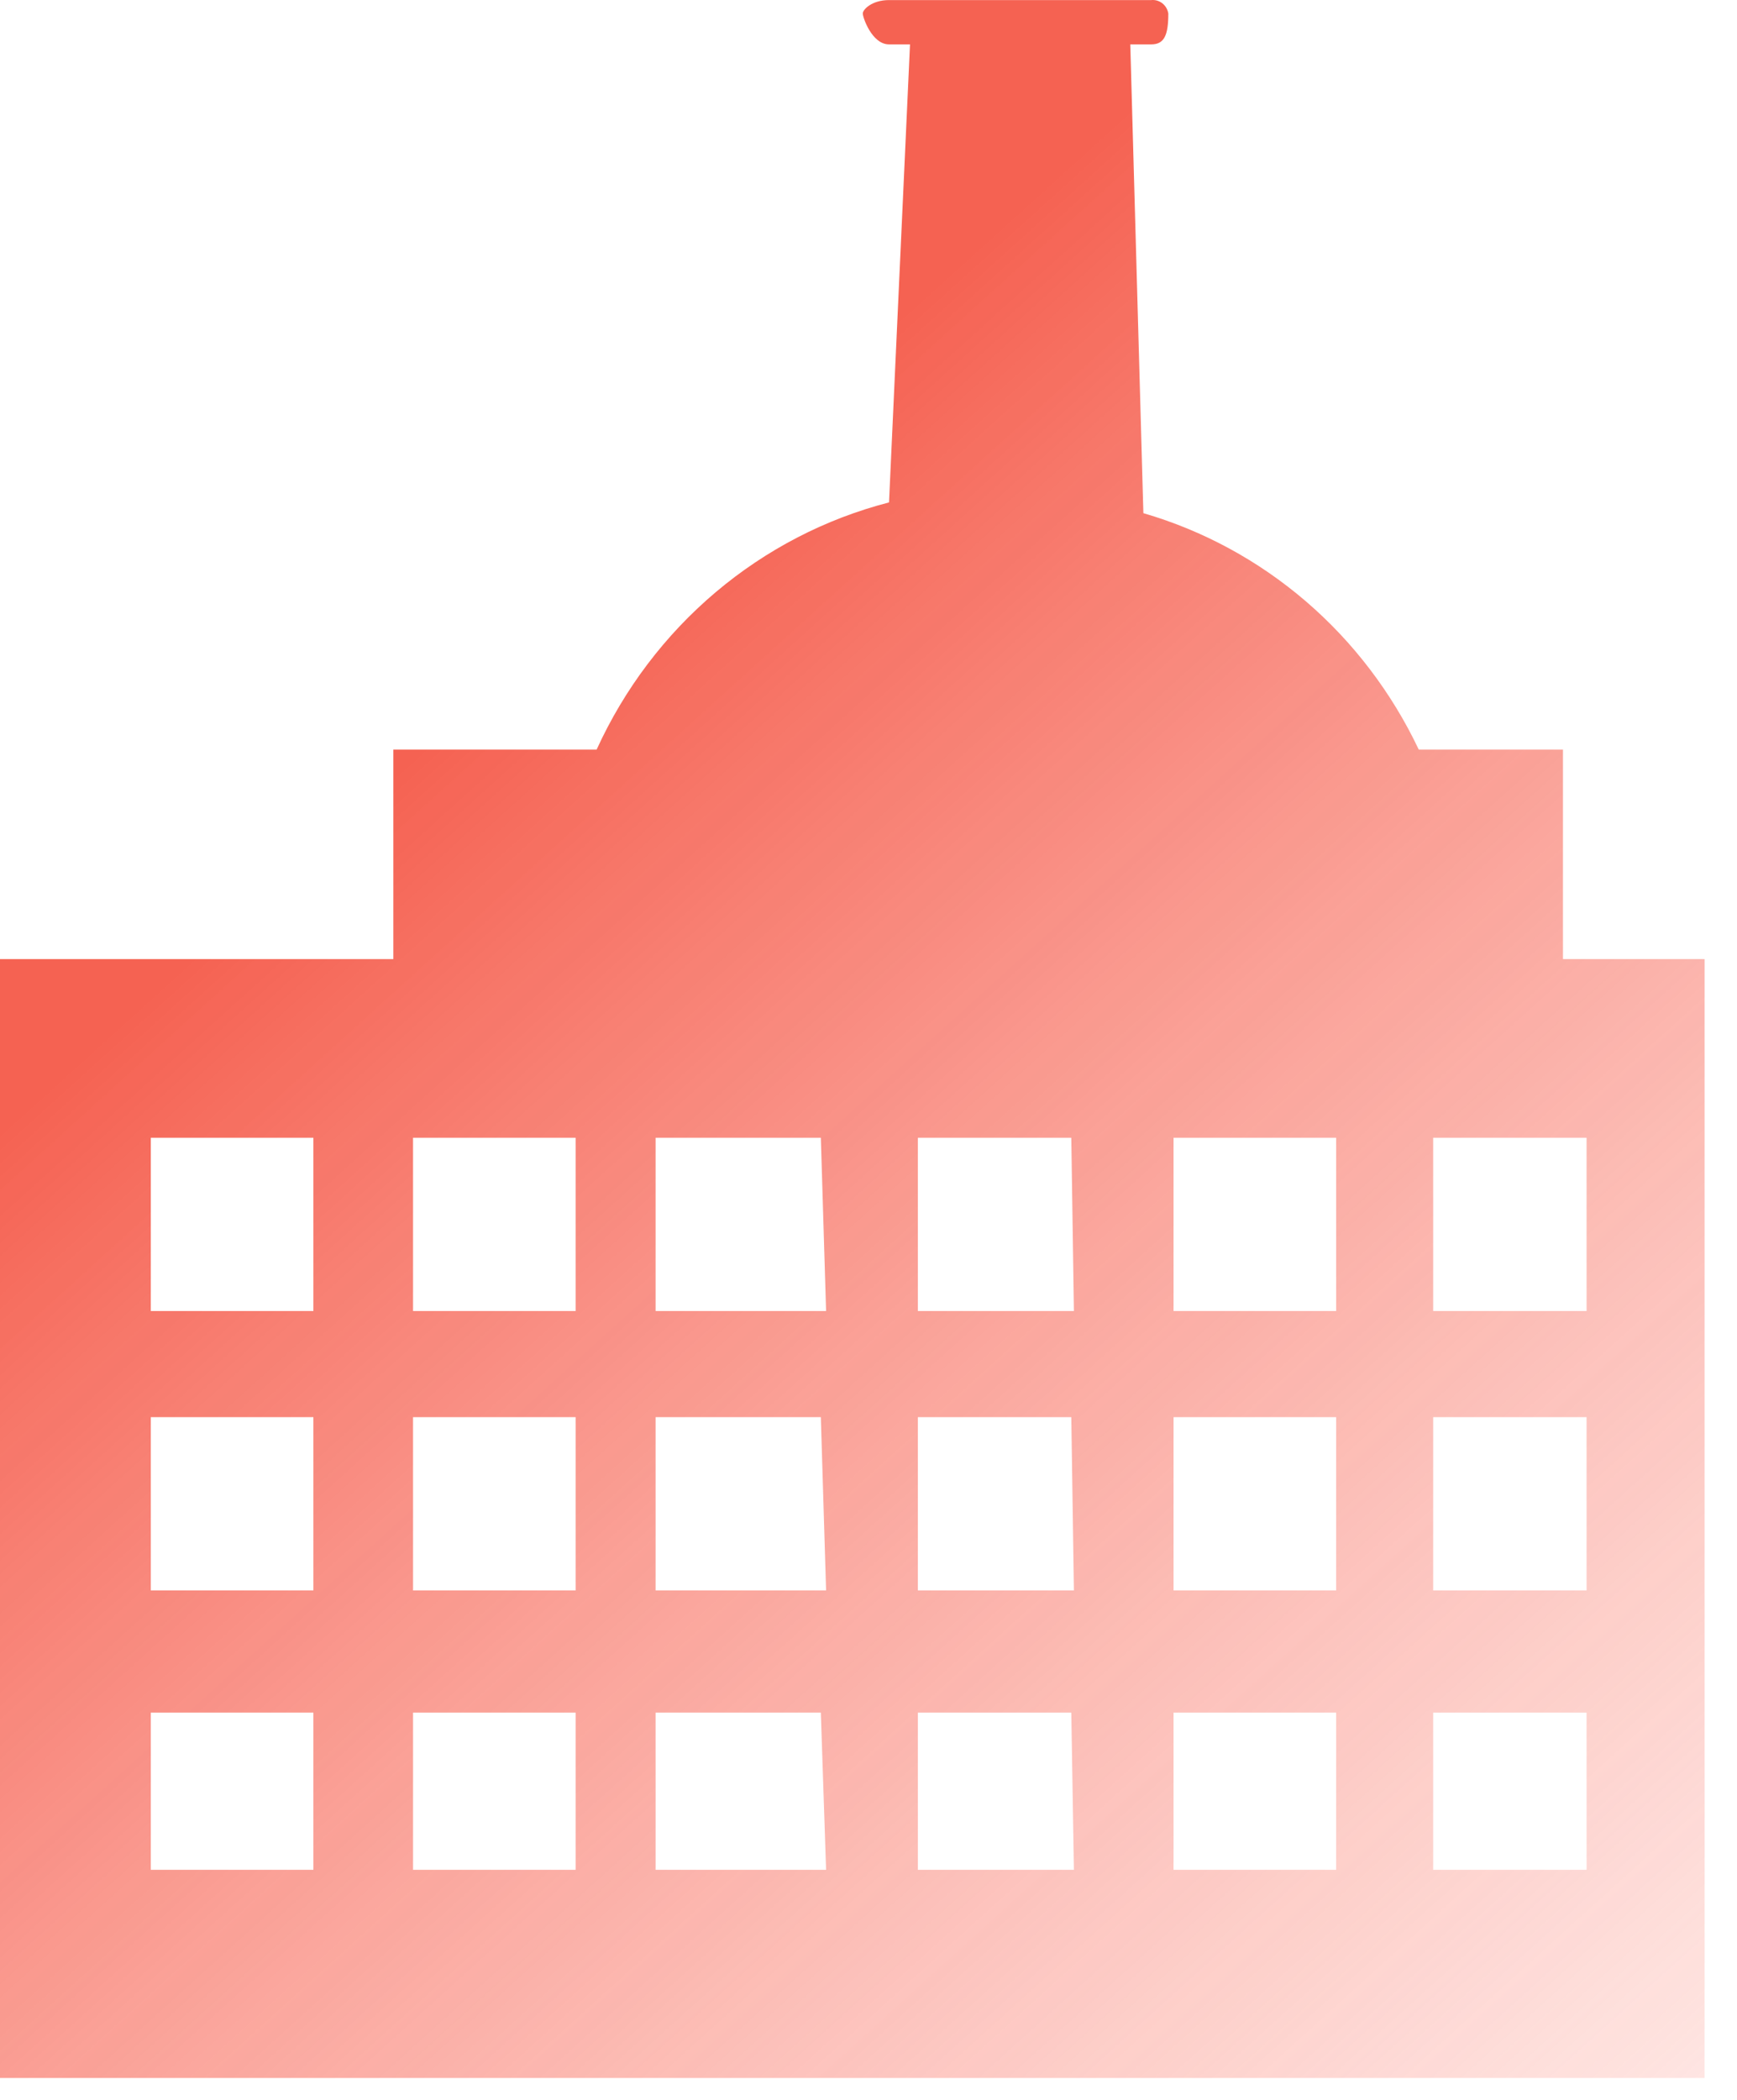 <?xml version="1.0" encoding="UTF-8"?> <svg xmlns="http://www.w3.org/2000/svg" width="48" height="58" viewBox="0 0 48 58" fill="none"><g opacity="0.9"><path d="M43.191 26.491V20.704H39.206C38.458 19.128 37.394 17.731 36.083 16.606C34.771 15.481 33.242 14.652 31.596 14.174L31.234 1.226H31.814C32.176 1.226 32.285 0.967 32.285 0.373C32.267 0.262 32.208 0.161 32.121 0.092C32.033 0.023 31.924 -0.009 31.814 0.002H24.567C24.096 0.002 23.842 0.262 23.842 0.373C23.842 0.484 24.096 1.226 24.567 1.226H25.147L24.567 13.877C22.81 14.33 21.173 15.178 19.776 16.358C18.378 17.539 17.254 19.023 16.487 20.704H10.87V26.491H0V57.395H47.105V26.491H43.191ZM8.66 51.645H4.167V47.304H8.66V51.645ZM8.66 43.928H4.167V39.142H8.66V43.928ZM8.66 36.211H4.167V31.425H8.66V36.211ZM15.907 51.645H11.414V47.304H15.907V51.645ZM15.907 43.928H11.414V39.142H15.907V43.928ZM15.907 36.211H11.414V31.425H15.907V36.211ZM22.828 51.645H18.117V47.304H22.683L22.828 51.645ZM22.828 43.928H18.117V39.142H22.683L22.828 43.928ZM22.828 36.211H18.117V31.425H22.683L22.828 36.211ZM29.676 51.645H25.364V47.304H29.604L29.676 51.645ZM29.676 43.928H25.364V39.142H29.604L29.676 43.928ZM29.676 36.211H25.364V31.425H29.604L29.676 36.211ZM36.923 51.645H32.43V47.304H36.923V51.645ZM36.923 43.928H32.43V39.142H36.923V43.928ZM36.923 36.211H32.43V31.425H36.923V36.211ZM43.843 51.645H39.604V47.304H43.843V51.645ZM43.843 43.928H39.604V39.142H43.843V43.928ZM43.843 36.211H39.604V31.425H43.843V36.211Z" fill="url(#paint0_linear_2034_50)"></path></g><defs><linearGradient id="paint0_linear_2034_50" x1="2.794" y1="28.697" x2="49.18" y2="79.939" gradientUnits="userSpaceOnUse"><stop stop-color="#F4513F"></stop><stop offset="1" stop-color="#FFA59B" stop-opacity="0"></stop></linearGradient></defs></svg> 